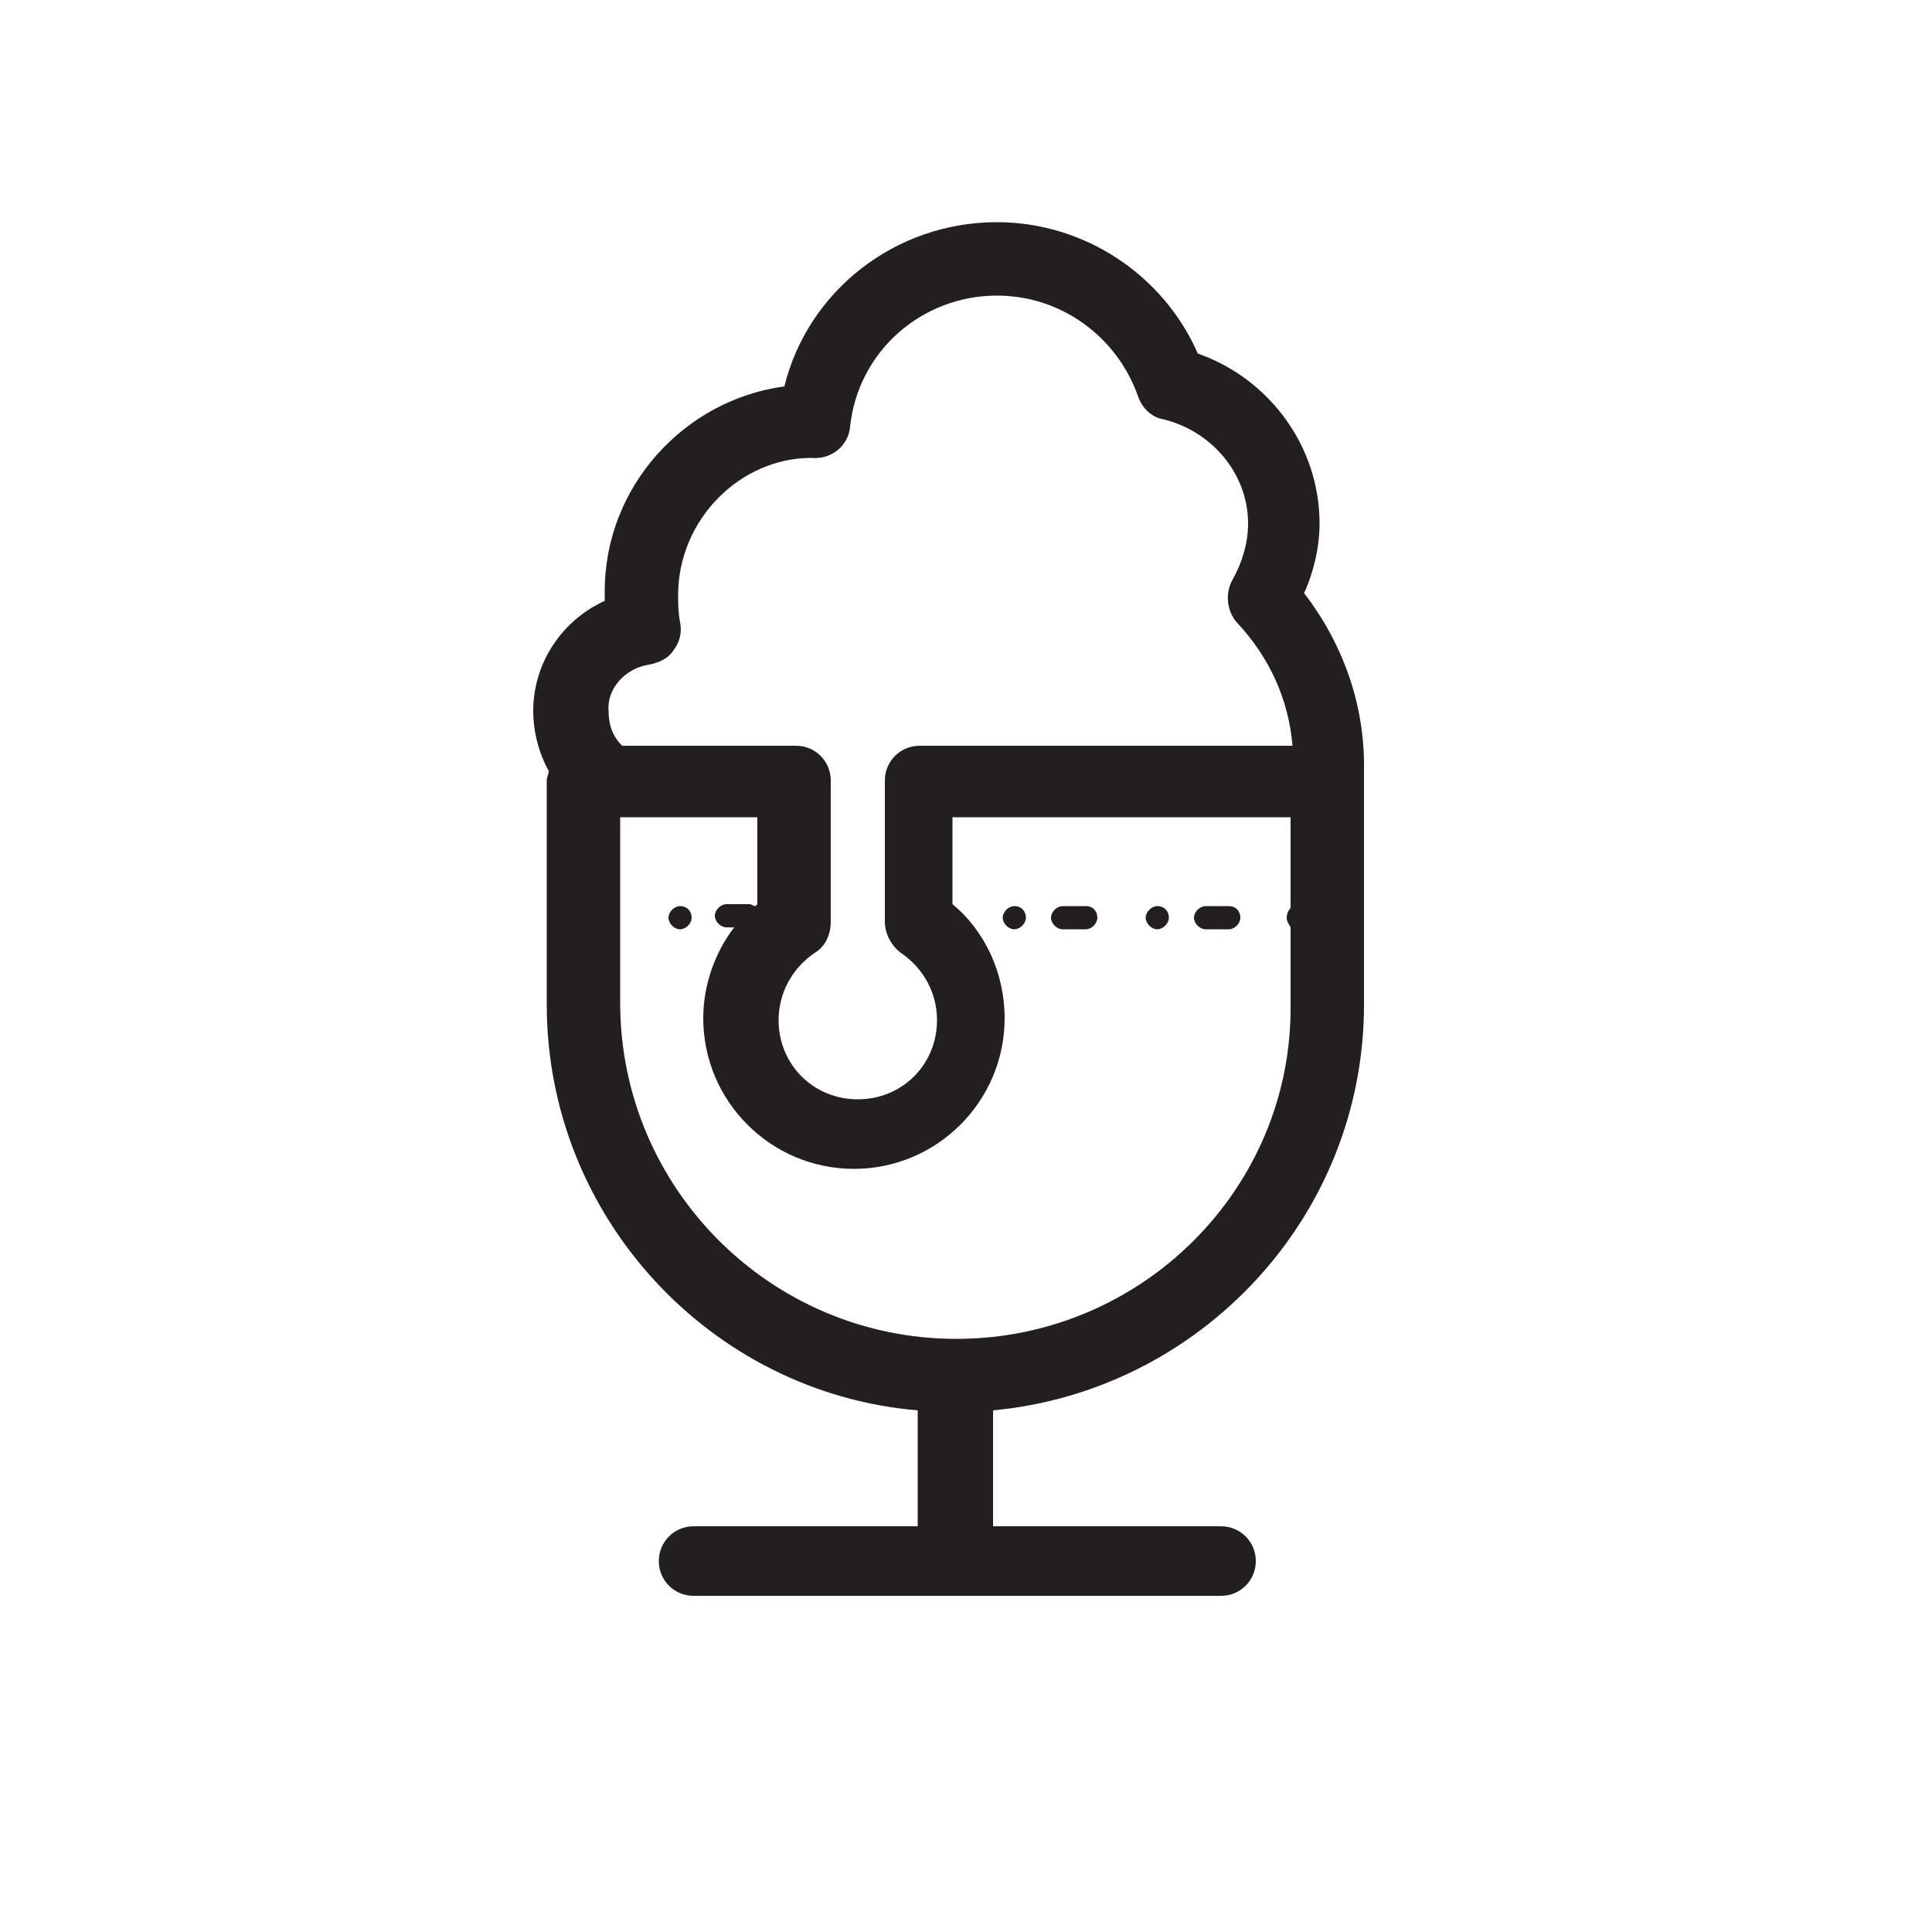 <?xml version="1.0" encoding="utf-8"?>


<svg height="800px" width="800px" version="1.1" id="Layer_1" xmlns="http://www.w3.org/2000/svg" xmlns:xlink="http://www.w3.org/1999/xlink" 
	 viewBox="0 0 100 100" enable-background="new 0 0 100 100" xml:space="preserve">
<g>
	<path fill="#231F20" d="M35.2,46.9c-0.3,0-0.6,0.3-0.6,0.6c0,0.3,0.3,0.6,0.6,0.6c0.3,0,0.6-0.3,0.6-0.6
		C35.8,47.2,35.6,46.9,35.2,46.9z"/>
	<path fill="#231F20" d="M56.2,46.9H55c-0.3,0-0.6,0.3-0.6,0.6c0,0.3,0.3,0.6,0.6,0.6h1.2c0.3,0,0.6-0.3,0.6-0.6
		C56.8,47.2,56.6,46.9,56.2,46.9z"/>
	<path fill="#231F20" d="M52.5,46.9c-0.3,0-0.6,0.3-0.6,0.6c0,0.3,0.3,0.6,0.6,0.6c0.3,0,0.6-0.3,0.6-0.6
		C53.1,47.2,52.9,46.9,52.5,46.9z"/>
	<path fill="#231F20" d="M59.9,46.9c-0.3,0-0.6,0.3-0.6,0.6c0,0.3,0.3,0.6,0.6,0.6c0.3,0,0.6-0.3,0.6-0.6
		C60.5,47.2,60.3,46.9,59.9,46.9z"/>
	<path fill="#231F20" d="M63.6,46.9h-1.2c-0.3,0-0.6,0.3-0.6,0.6c0,0.3,0.3,0.6,0.6,0.6h1.2c0.3,0,0.6-0.3,0.6-0.6
		C64.2,47.2,64,46.9,63.6,46.9z"/>
	<path fill="#231F20" d="M70.6,39.6c0-3.2-1.1-6.3-3.1-8.9c0.5-1.1,0.8-2.4,0.8-3.6c0-4-2.6-7.5-6.3-8.8c-1.8-4.1-5.9-6.8-10.4-6.8
		c-5.3,0-9.8,3.6-11,8.5c-5.2,0.7-9.3,5.2-9.3,10.6c0,0.2,0,0.3,0,0.5c-2.2,1-3.7,3.2-3.7,5.7c0,1.1,0.3,2.2,0.8,3.1
		c0,0.2-0.1,0.3-0.1,0.5V52c0,11,8.5,20.1,19.2,21v6H35.9c-1,0-1.8,0.8-1.8,1.8s0.8,1.8,1.8,1.8h27.3c1,0,1.8-0.8,1.8-1.8
		S64.2,79,63.2,79H51.4v-6C62.1,72,70.6,63,70.6,52V40.5c0-0.1,0-0.2,0-0.3C70.6,40,70.6,39.8,70.6,39.6z M33.6,34.4
		c0.5-0.1,1-0.3,1.3-0.8c0.3-0.4,0.4-0.9,0.3-1.4c-0.1-0.5-0.1-1-0.1-1.4c0-3.9,3.2-7.1,6.9-7.1c1,0.1,1.9-0.6,2-1.6
		c0.4-3.9,3.7-6.8,7.6-6.8c3.3,0,6.2,2.1,7.3,5.2c0.2,0.6,0.7,1.1,1.3,1.2c2.5,0.6,4.4,2.8,4.4,5.4c0,1-0.3,2-0.8,2.9
		c-0.4,0.7-0.3,1.6,0.2,2.2c1.7,1.8,2.7,4,2.9,6.4H47.6c-1,0-1.8,0.8-1.8,1.8v7.3c0,0.6,0.3,1.2,0.8,1.6c1.2,0.8,1.9,2.1,1.9,3.5
		c0,2.3-1.8,4.1-4.1,4.1c-2.3,0-4.1-1.8-4.1-4.1c0-1.4,0.7-2.7,1.9-3.5c0.5-0.3,0.8-0.9,0.8-1.6v-7.3c0-1-0.8-1.8-1.8-1.8h-9
		c-0.5-0.5-0.7-1.1-0.7-1.8C31.4,35.7,32.3,34.6,33.6,34.4z M49.5,69.3c-9.6,0-17.4-7.8-17.4-17.4v-9.6h7.1v4.5c0,0,0,0-0.1,0.1
		c-0.1,0-0.2-0.1-0.3-0.1h-1.2c-0.3,0-0.6,0.3-0.6,0.6c0,0.3,0.3,0.6,0.6,0.6h0.4c-1,1.3-1.6,3-1.6,4.7c0,4.3,3.5,7.8,7.8,7.8
		s7.8-3.5,7.8-7.8c0-2.3-1-4.5-2.7-5.9v-4.5h17.5V47c-0.1,0.1-0.2,0.3-0.2,0.5c0,0.2,0.1,0.3,0.2,0.5v4
		C66.9,61.5,59.1,69.3,49.5,69.3z"/>
</g>
</svg>